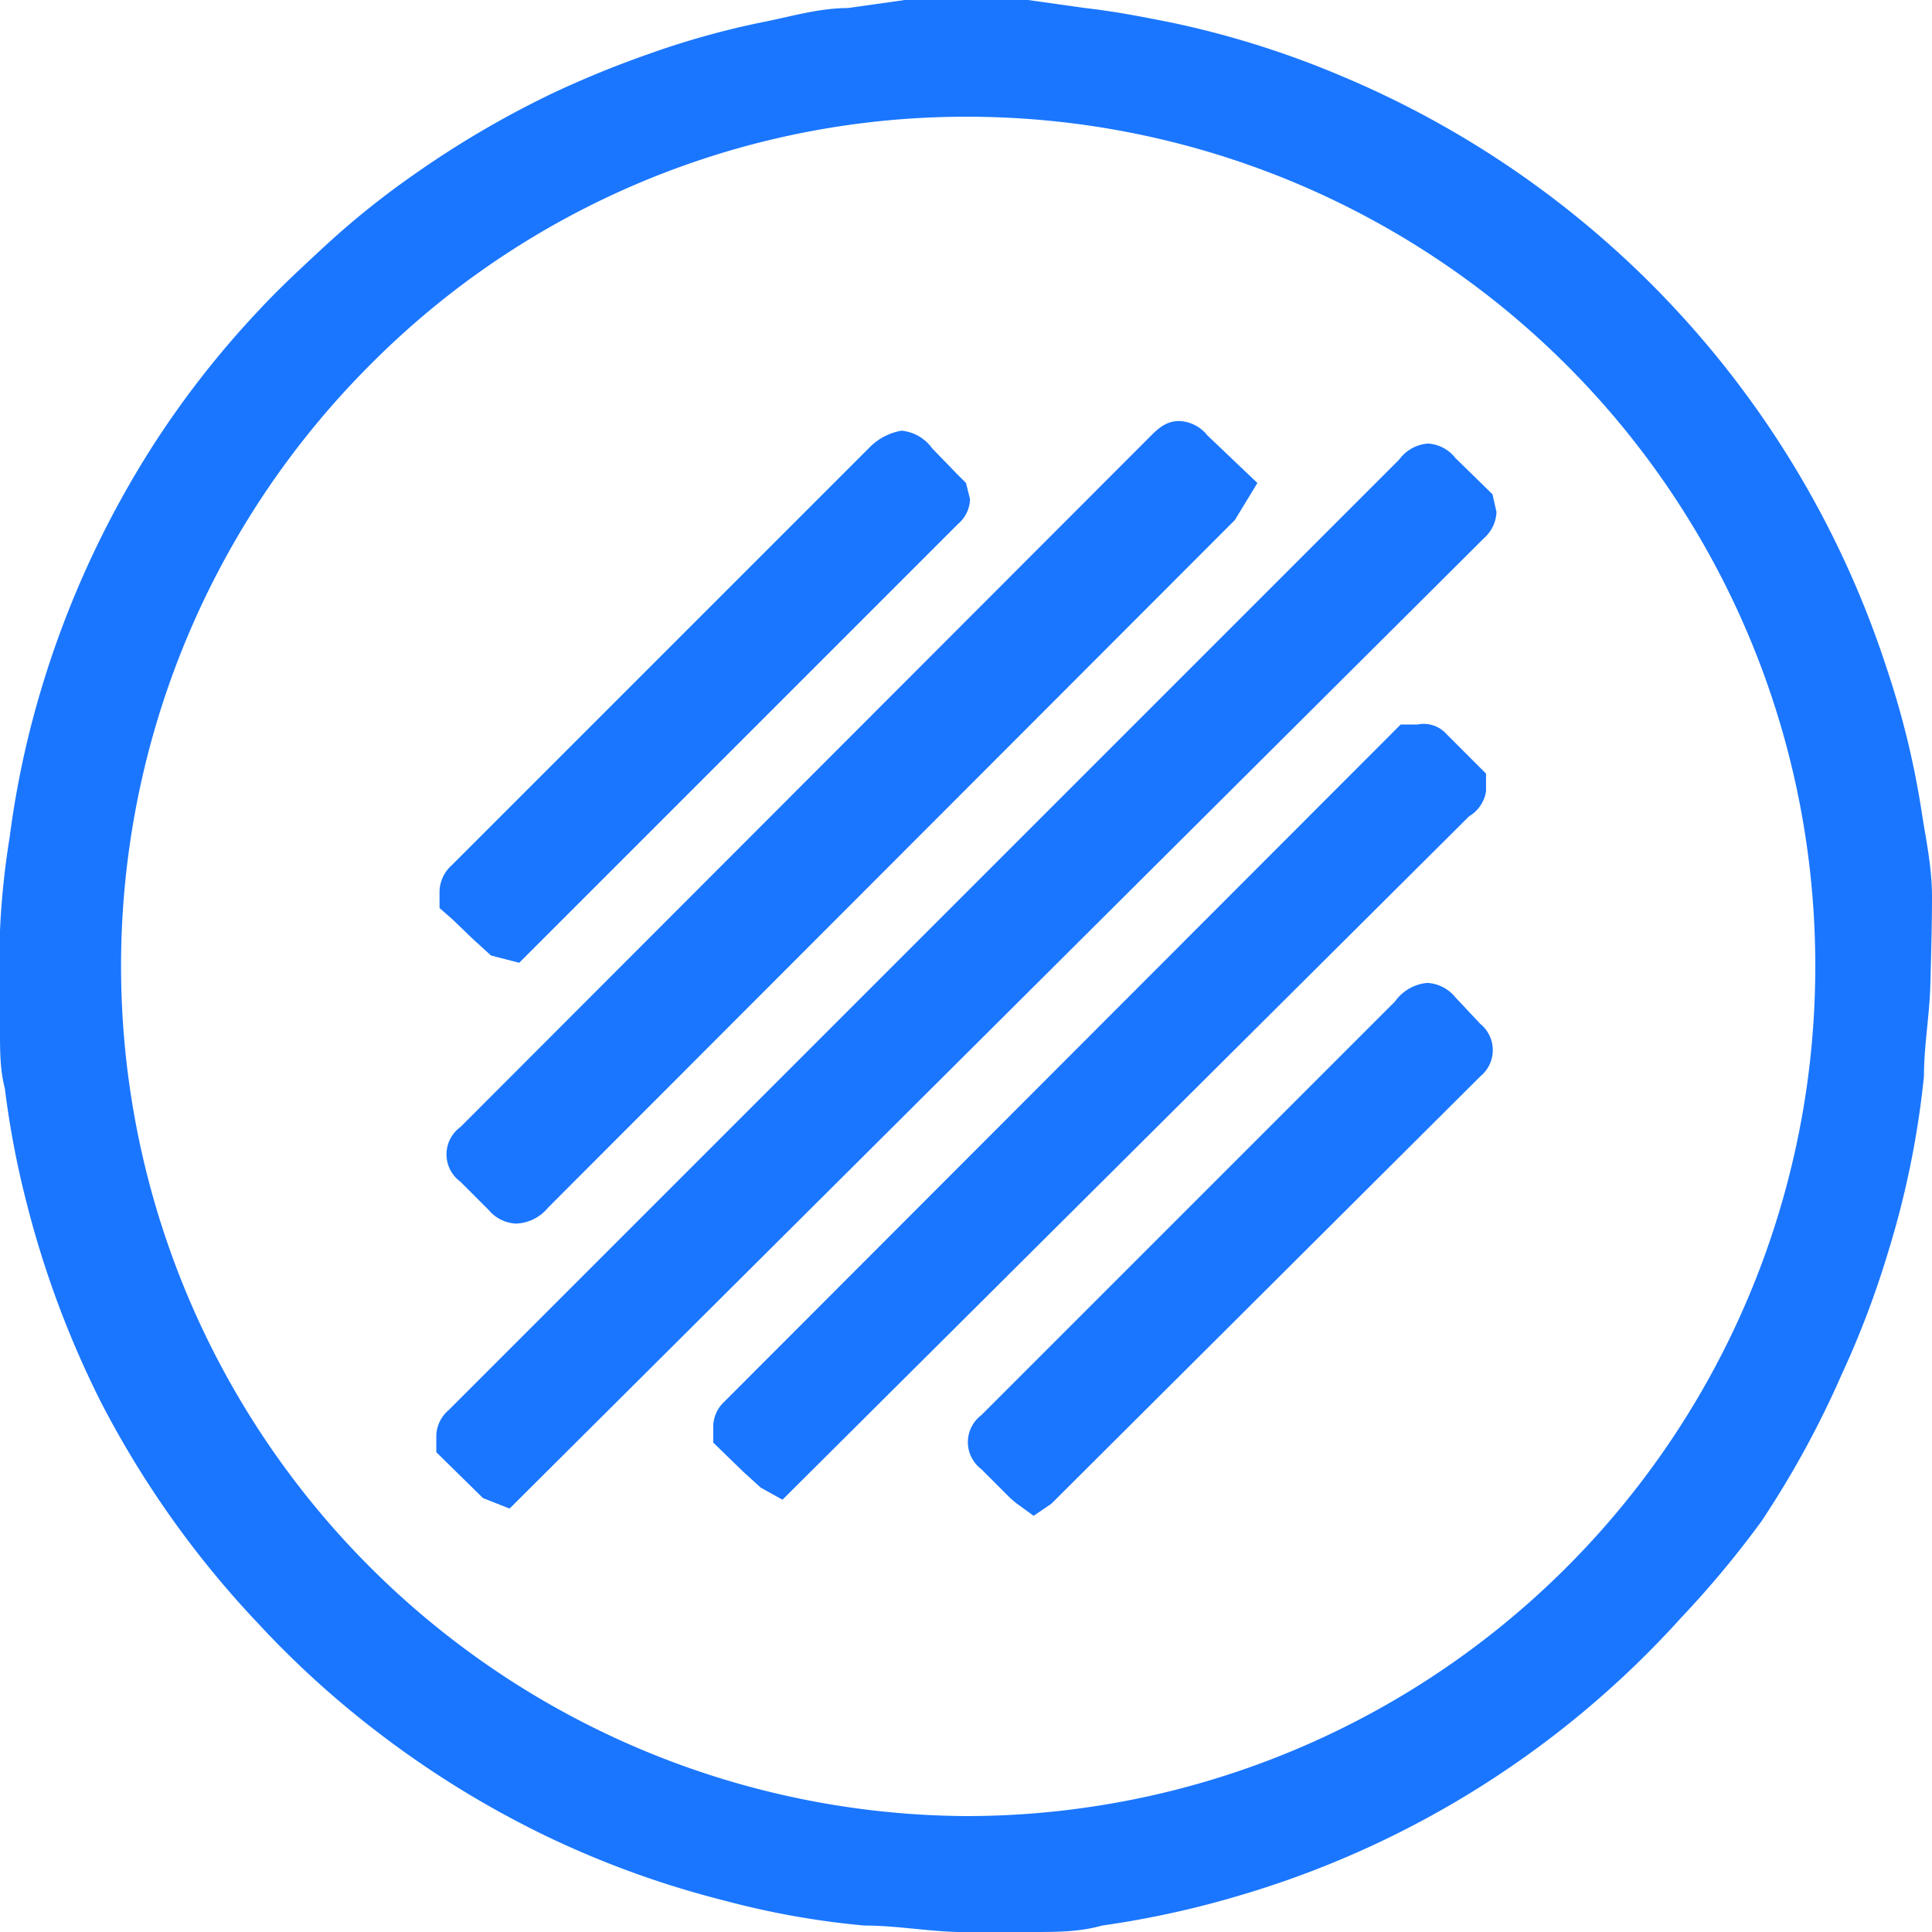<svg id="Слой_1" data-name="Слой 1" xmlns="http://www.w3.org/2000/svg" width="24" height="24" viewBox="0 0 24 24"><defs><style>.cls-1{fill:#1a76ff;}</style></defs><title>2083</title><path class="cls-1" d="M24,11.14c0-.35-.07-.69-.12-1a10.71,10.71,0,0,0-.44-1.83A12,12,0,0,0,16.63.93,11.44,11.44,0,0,0,14.55.28C14.2.21,13.84.14,13.48.1L12.77,0,11.66,0l-.42,0L10.53.1c-.36,0-.72.11-1.08.18A10.29,10.29,0,0,0,8.06.67a12.55,12.55,0,0,0-1.22.5,12.06,12.06,0,0,0-1.7,1A10.48,10.48,0,0,0,4,3.09c-.27.25-.54.5-.79.77A11.6,11.6,0,0,0,1.91,5.52,12,12,0,0,0,.54,8.47,11.57,11.57,0,0,0,.12,10.4,10,10,0,0,0,0,11.56l0,.79,0,.47c0,.23,0,.47.06.7a11.22,11.22,0,0,0,.27,1.42,12.11,12.11,0,0,0,.92,2.47A12,12,0,0,0,3.2,20.16a11.75,11.75,0,0,0,1.56,1.41,12,12,0,0,0,2.07,1.26A11.74,11.74,0,0,0,9,23.61a10.31,10.31,0,0,0,1.74.31c.39,0,.77.07,1.16.08H12c.25,0,.49,0,.74,0h.09c.29,0,.58,0,.86-.08a11.73,11.73,0,0,0,1.73-.38,11.91,11.91,0,0,0,5.46-3.44,12.33,12.33,0,0,0,1-1.2,11.9,11.9,0,0,0,1-1.83,11.49,11.49,0,0,0,.57-1.5,11.24,11.24,0,0,0,.45-2.2c0-.38.07-.76.08-1.15S24,11.49,24,11.14ZM22.55,12A10.55,10.55,0,0,1,12,22.56h0a10.56,10.56,0,0,1-7.43-18A10.43,10.43,0,0,1,12,1.45H12A10.54,10.54,0,0,1,22.55,12Z"/><path class="cls-1" d="M18.08,5.69a.47.47,0,0,0-.34-.18h0a.49.49,0,0,0-.36.2L5.57,17.52a.43.43,0,0,0-.15.31l0,.21.58.57H6l.33.13L18.43,6.69a.46.46,0,0,0,.16-.33l-.05-.22Z"/><path class="cls-1" d="M5.72,14.68l.35.35a.47.47,0,0,0,.34.17h0A.54.54,0,0,0,6.81,15l8.53-8.54L15.62,6,15,5.41a.47.47,0,0,0-.35-.18c-.18,0-.28.11-.4.23L5.72,14A.42.42,0,0,0,5.72,14.68Zm.65.13h0Zm8.36-9.18h0Z"/><path class="cls-1" d="M18.46,9.83l0-.22-.49-.49A.38.38,0,0,0,17.61,9L17.4,9,9,17.41a.43.43,0,0,0-.14.31l0,.2.37.36.22.2h0l.27.15,8.53-8.49A.44.44,0,0,0,18.46,9.83Z"/><path class="cls-1" d="M18.08,12.39a.48.48,0,0,0-.35-.18.55.55,0,0,0-.4.23l-5.14,5.14a.42.42,0,0,0,0,.67l.36.36.07.06h0l.22.16.22-.15,5.33-5.31a.42.42,0,0,0,0-.65Zm-.3.21h0Z"/><path class="cls-1" d="M5.62,11.42l.26.25.22.2h0l.35.09,5.45-5.45a.42.42,0,0,0,.15-.31L12,6l-.11-.11-.31-.32a.53.53,0,0,0-.38-.22.73.73,0,0,0-.39.2l-5.2,5.2a.45.45,0,0,0-.15.32l0,.21Z"/></svg>